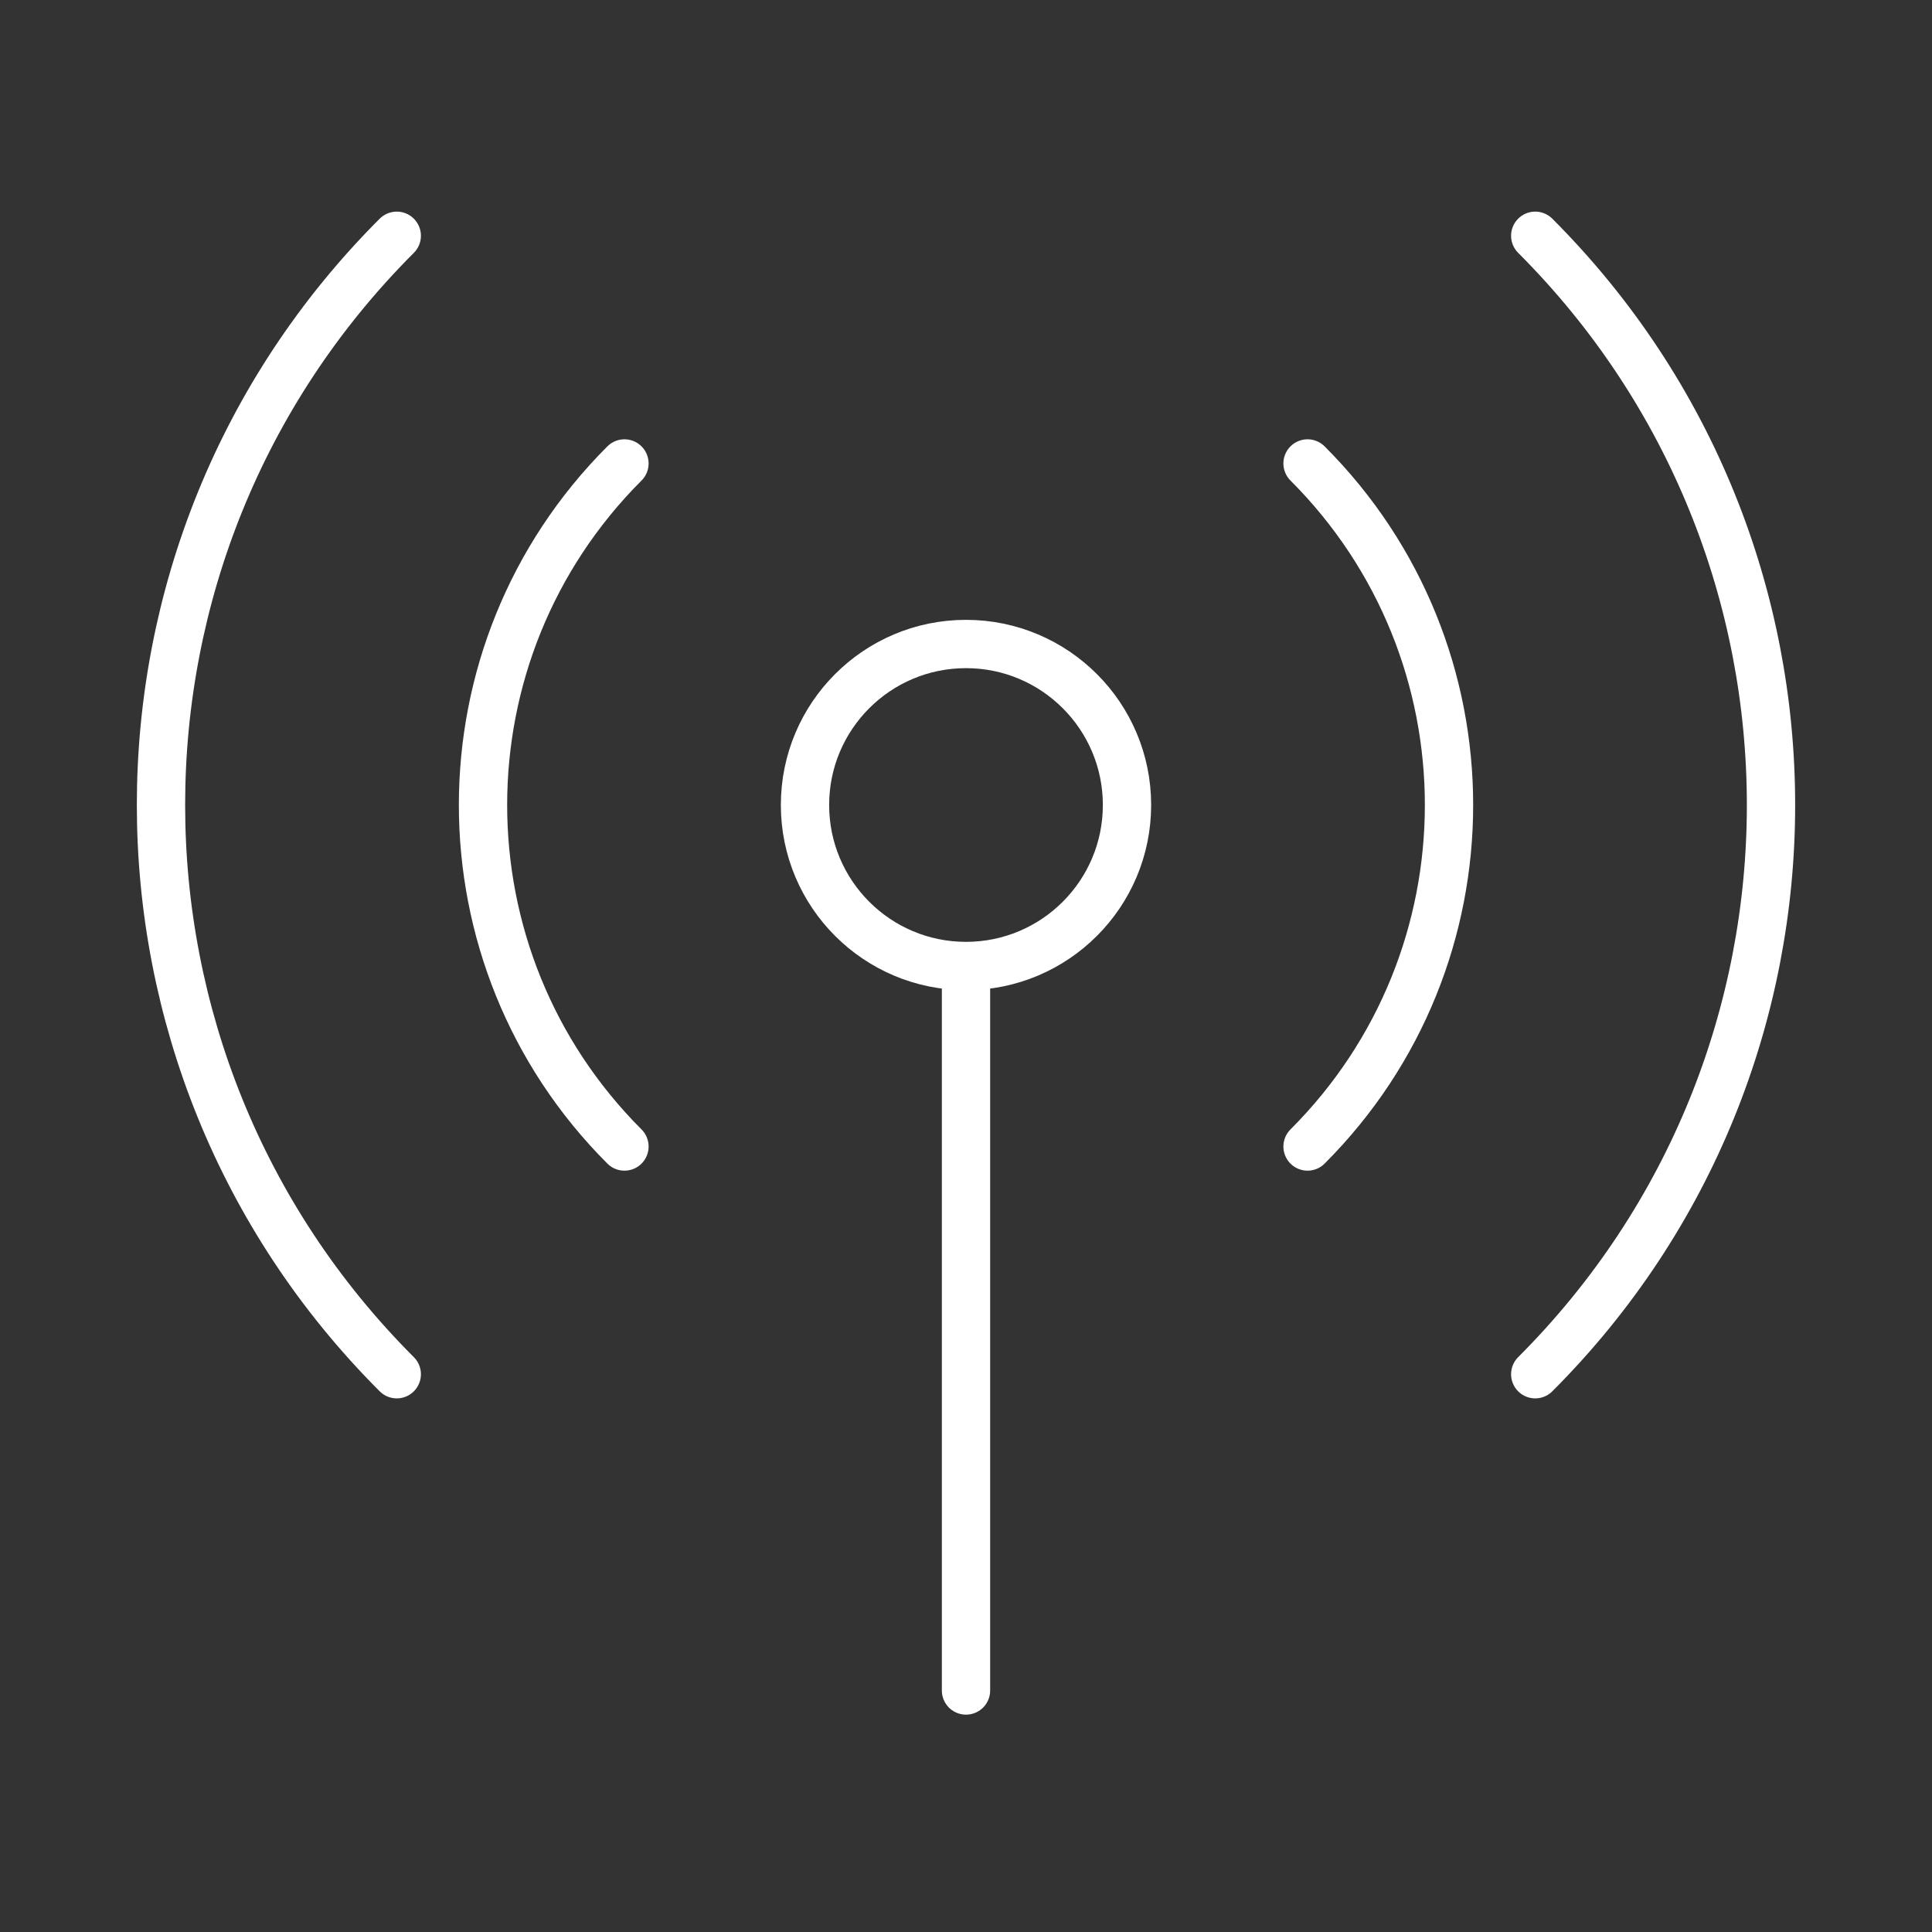 <svg width="60" height="60" viewBox="0 0 60 60" fill="none" xmlns="http://www.w3.org/2000/svg">
<rect x="0" y="0" width="60" height="60" fill="#333333" stroke="none"/>
<path d="M40.607 14.393C46.465 20.251 46.465 29.749 40.607 35.606M19.393 35.606C13.536 29.749 13.536 20.251 19.393 14.393M12.322 42.678C2.559 32.915 2.559 17.085 12.322 7.322M47.678 7.322C57.441 17.085 57.441 32.915 47.678 42.678M30 30C32.761 30 35 27.761 35 25C35 22.239 32.761 20 30 20C27.239 20 25 22.239 25 25C25 27.761 27.239 30 30 30ZM30 30V52.5" stroke="white" stroke-width="1.5" stroke-linecap="round" stroke-linejoin="round"/>
</svg>
